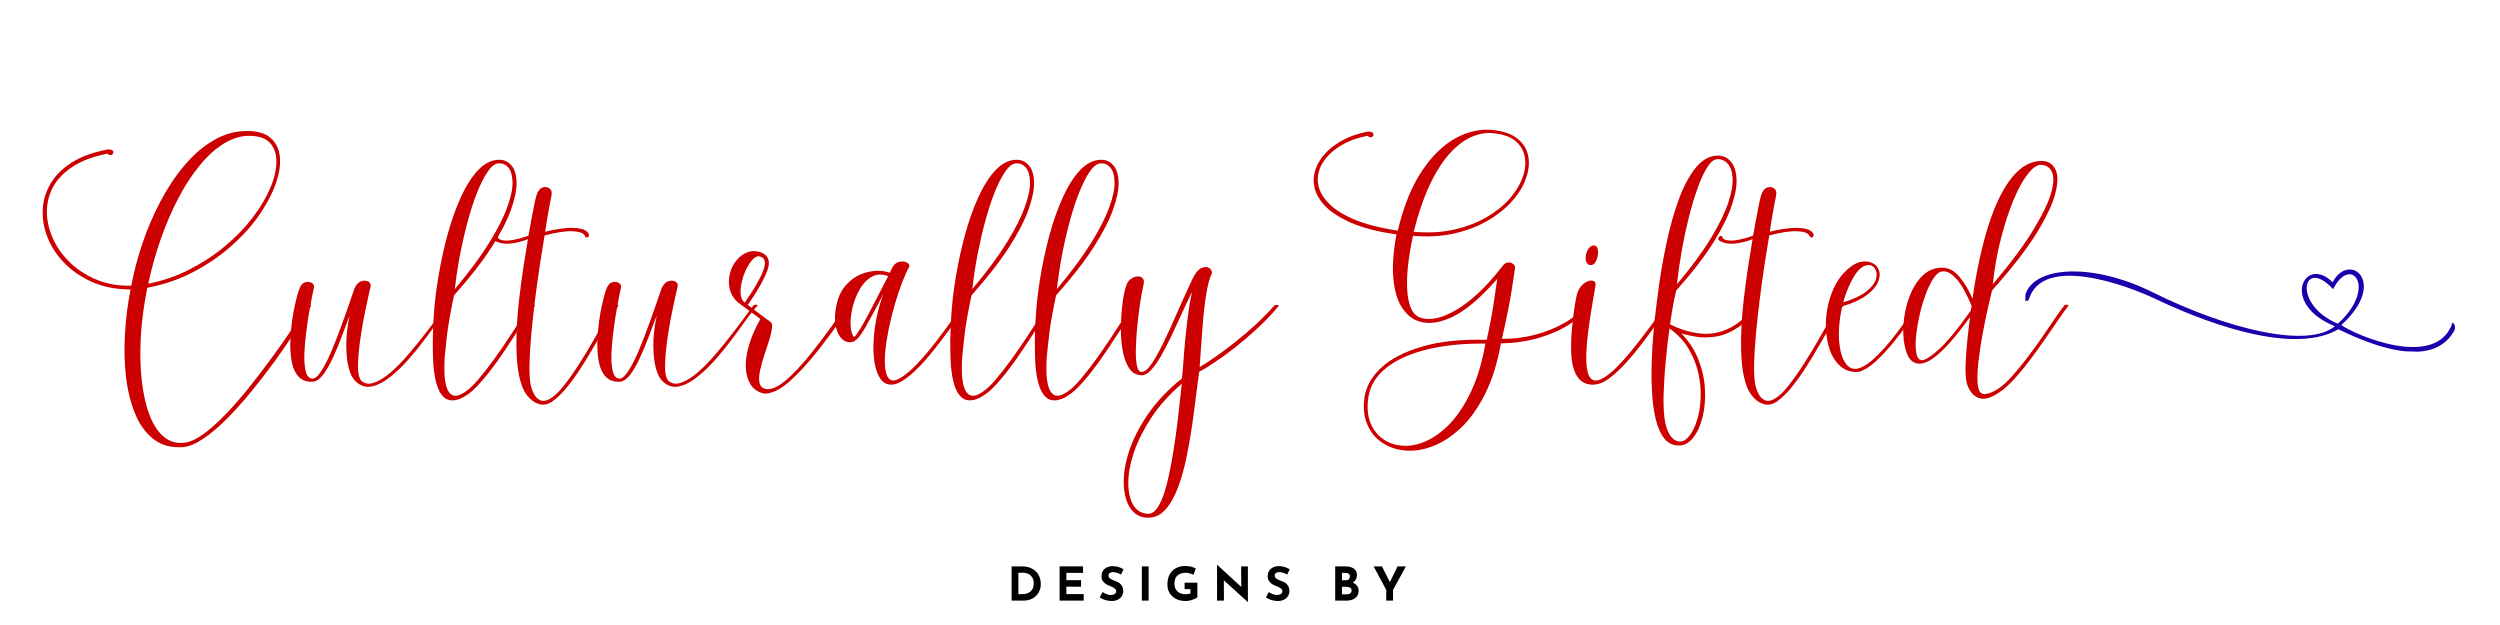 <svg version="1.0" preserveAspectRatio="xMidYMid meet" height="100" viewBox="0 0 300 75" zoomAndPan="magnify" width="400" xmlns:xlink="http://www.w3.org/1999/xlink" xmlns="http://www.w3.org/2000/svg"><defs><g></g><clipPath id="36e0b8ad24"><path clip-rule="nonzero" d="M 242 31 L 295 31 L 295 43 L 242 43 Z M 242 31"></path></clipPath><clipPath id="fadae95eb8"><path clip-rule="nonzero" d="M 243.047 31.117 L 294.777 32.578 L 294.504 42.324 L 242.773 40.863 Z M 243.047 31.117"></path></clipPath><clipPath id="198a6bd6cc"><path clip-rule="nonzero" d="M 0.641 1 L 52.961 1 L 52.961 11.48 L 0.641 11.48 Z M 0.641 1"></path></clipPath><clipPath id="640c68043c"><path clip-rule="nonzero" d="M 1.047 0.117 L 52.777 1.578 L 52.504 11.324 L 0.773 9.863 Z M 1.047 0.117"></path></clipPath><clipPath id="a3cc7d75c3"><path clip-rule="nonzero" d="M 52.906 1.582 L 1.176 0.121 L 0.902 9.867 L 52.633 11.328 Z M 52.906 1.582"></path></clipPath><clipPath id="f6f60ac65c"><rect height="12" y="0" width="53" x="0"></rect></clipPath><clipPath id="d64af6606a"><path clip-rule="nonzero" d="M 1 0.199 L 5 0.199 L 5 6 L 1 6 Z M 1 0.199"></path></clipPath><clipPath id="651c79471a"><path clip-rule="nonzero" d="M 7 0.199 L 11 0.199 L 11 6 L 7 6 Z M 7 0.199"></path></clipPath><clipPath id="8de726a5e7"><path clip-rule="nonzero" d="M 11 0.199 L 15 0.199 L 15 6 L 11 6 Z M 11 0.199"></path></clipPath><clipPath id="e12b4b74db"><path clip-rule="nonzero" d="M 17 0.199 L 18 0.199 L 18 6 L 17 6 Z M 17 0.199"></path></clipPath><clipPath id="0420a2e7ca"><path clip-rule="nonzero" d="M 20 0.199 L 24 0.199 L 24 6 L 20 6 Z M 20 0.199"></path></clipPath><clipPath id="85912a7e25"><path clip-rule="nonzero" d="M 26 0.199 L 30 0.199 L 30 6 L 26 6 Z M 26 0.199"></path></clipPath><clipPath id="47ee4a6264"><path clip-rule="nonzero" d="M 31 0.199 L 35 0.199 L 35 6 L 31 6 Z M 31 0.199"></path></clipPath><clipPath id="b350fc17fc"><path clip-rule="nonzero" d="M 40 0.199 L 44 0.199 L 44 6 L 40 6 Z M 40 0.199"></path></clipPath><clipPath id="329977694e"><path clip-rule="nonzero" d="M 44 0.199 L 49 0.199 L 49 6 L 44 6 Z M 44 0.199"></path></clipPath><clipPath id="565fdbe727"><rect height="7" y="0" width="51" x="0"></rect></clipPath></defs><g clip-path="url(#36e0b8ad24)"><g clip-path="url(#fadae95eb8)"><g transform="matrix(1, 0, 0, 1, 242, 31)"><g clip-path="url(#f6f60ac65c)"><g clip-path="url(#198a6bd6cc)"><g clip-path="url(#640c68043c)"><g clip-path="url(#a3cc7d75c3)"><path fill-rule="evenodd" fill-opacity="1" d="M 52.324 7.66 C 50.445 13.574 40.312 9.051 38.957 8.004 C 44.641 2.867 39.902 -0.902 37.914 2.867 C 34.566 -0.469 31.512 5.461 38.18 8.145 C 34.984 10.836 25.344 8.555 16.324 4.074 C 8.574 0.227 1.18 1.016 0.906 5.086 C 1.246 5.148 1.43 5.062 1.461 4.938 C 3.098 -0.492 13.164 3.207 16.672 4.879 C 24.336 8.523 33.711 11.387 38.59 8.512 C 40.938 9.598 50.066 14.145 52.719 8.27 Z M 38.539 7.844 C 33 5.539 34.32 -0.297 37.973 3.703 C 40.102 -0.531 43.359 3.516 38.539 7.844 Z M 38.539 7.844" fill="#1800ad"></path></g></g></g></g></g></g></g><g fill-opacity="1" fill="#cc0000"><g transform="translate(5.086, 43.5)"><g><path d="M 31.75 -6.844 C 31.789 -6.914 31.883 -6.945 32.031 -6.938 C 32.176 -6.938 32.25 -6.895 32.25 -6.812 C 31.758 -5.977 31.145 -4.988 30.406 -3.844 C 29.676 -2.707 28.859 -1.508 27.953 -0.25 C 27.047 1 26.098 2.227 25.109 3.438 C 24.129 4.645 23.145 5.742 22.156 6.734 C 21.164 7.734 20.219 8.535 19.312 9.141 C 18.406 9.754 17.582 10.094 16.844 10.156 C 15.477 10.25 14.328 9.941 13.391 9.234 C 12.453 8.523 11.711 7.531 11.172 6.25 C 10.629 4.969 10.254 3.5 10.047 1.844 C 9.848 0.188 9.801 -1.551 9.906 -3.375 C 10.008 -5.207 10.234 -7.004 10.578 -8.766 C 8.961 -8.766 7.504 -9.031 6.203 -9.562 C 4.91 -10.102 3.801 -10.816 2.875 -11.703 C 1.945 -12.598 1.238 -13.594 0.75 -14.688 C 0.27 -15.781 0.031 -16.895 0.031 -18.031 C 0.031 -19.176 0.312 -20.258 0.875 -21.281 C 1.438 -22.312 2.297 -23.203 3.453 -23.953 C 4.609 -24.703 6.098 -25.242 7.922 -25.578 C 8.285 -25.555 8.484 -25.461 8.516 -25.297 C 8.547 -25.141 8.484 -25.016 8.328 -24.922 C 8.172 -24.836 7.992 -24.883 7.797 -25.062 C 6.023 -24.707 4.598 -24.16 3.516 -23.422 C 2.43 -22.691 1.648 -21.832 1.172 -20.844 C 0.703 -19.863 0.492 -18.832 0.547 -17.75 C 0.609 -16.664 0.895 -15.609 1.406 -14.578 C 1.914 -13.555 2.617 -12.633 3.516 -11.812 C 4.422 -10.988 5.484 -10.336 6.703 -9.859 C 7.922 -9.391 9.242 -9.176 10.672 -9.219 C 10.961 -10.801 11.395 -12.457 11.969 -14.188 C 12.551 -15.926 13.266 -17.602 14.109 -19.219 C 14.953 -20.844 15.914 -22.301 17 -23.594 C 18.082 -24.895 19.27 -25.922 20.562 -26.672 C 21.852 -27.43 23.234 -27.801 24.703 -27.781 C 25.961 -27.758 26.898 -27.441 27.516 -26.828 C 28.141 -26.223 28.473 -25.422 28.516 -24.422 C 28.566 -23.43 28.352 -22.328 27.875 -21.109 C 27.406 -19.891 26.711 -18.645 25.797 -17.375 C 24.879 -16.113 23.754 -14.91 22.422 -13.766 C 21.098 -12.629 19.609 -11.633 17.953 -10.781 C 16.305 -9.938 14.52 -9.332 12.594 -8.969 C 12.188 -6.969 11.926 -5.023 11.812 -3.141 C 11.707 -1.254 11.742 0.492 11.922 2.109 C 12.098 3.723 12.41 5.125 12.859 6.312 C 13.316 7.5 13.91 8.383 14.641 8.969 C 15.379 9.562 16.25 9.77 17.25 9.594 C 17.895 9.477 18.617 9.117 19.422 8.516 C 20.223 7.922 21.078 7.156 21.984 6.219 C 22.891 5.281 23.801 4.238 24.719 3.094 C 25.633 1.957 26.531 0.789 27.406 -0.406 C 28.289 -1.602 29.102 -2.754 29.844 -3.859 C 30.594 -4.973 31.227 -5.969 31.75 -6.844 Z M 24.938 -27.203 C 23.895 -27.223 22.863 -26.926 21.844 -26.312 C 20.832 -25.707 19.863 -24.844 18.938 -23.719 C 18.008 -22.602 17.148 -21.297 16.359 -19.797 C 15.566 -18.297 14.859 -16.664 14.234 -14.906 C 13.617 -13.145 13.109 -11.328 12.703 -9.453 C 14.516 -9.816 16.203 -10.406 17.766 -11.219 C 19.336 -12.031 20.754 -12.973 22.016 -14.047 C 23.285 -15.117 24.367 -16.25 25.266 -17.438 C 26.172 -18.633 26.863 -19.801 27.344 -20.938 C 27.832 -22.082 28.078 -23.125 28.078 -24.062 C 28.086 -25 27.844 -25.75 27.344 -26.312 C 26.844 -26.883 26.039 -27.18 24.938 -27.203 Z M 24.938 -27.203"></path></g></g></g><g fill-opacity="1" fill="#cc0000"><g transform="translate(35.586, 43.5)"><g><path d="M 8.875 -9.078 C 8.832 -8.898 8.75 -8.535 8.625 -7.984 C 8.5 -7.43 8.359 -6.77 8.203 -6 C 8.047 -5.227 7.898 -4.422 7.766 -3.578 C 7.629 -2.734 7.523 -1.914 7.453 -1.125 C 7.379 -0.332 7.359 0.352 7.391 0.938 C 7.43 1.531 7.551 1.941 7.75 2.172 C 8.164 2.555 8.68 2.641 9.297 2.422 C 9.922 2.211 10.586 1.801 11.297 1.188 C 12.004 0.57 12.707 -0.145 13.406 -0.969 C 14.113 -1.789 14.781 -2.609 15.406 -3.422 C 16.039 -4.234 16.582 -4.953 17.031 -5.578 C 17.488 -6.211 17.805 -6.633 17.984 -6.844 C 18.035 -6.906 18.129 -6.938 18.266 -6.938 C 18.398 -6.938 18.469 -6.895 18.469 -6.812 C 18.219 -6.582 17.844 -6.129 17.344 -5.453 C 16.852 -4.773 16.285 -3.992 15.641 -3.109 C 14.992 -2.234 14.301 -1.367 13.562 -0.516 C 12.832 0.328 12.082 1.055 11.312 1.672 C 10.551 2.297 9.812 2.691 9.094 2.859 C 8.383 3.023 7.734 2.844 7.141 2.312 C 6.766 1.988 6.473 1.441 6.266 0.672 C 6.066 -0.086 5.969 -1.008 5.969 -2.094 C 5.969 -3.188 6.102 -4.363 6.375 -5.625 C 6.082 -4.895 5.77 -4.07 5.438 -3.156 C 5.102 -2.25 4.742 -1.383 4.359 -0.562 C 3.984 0.258 3.586 0.941 3.172 1.484 C 2.754 2.023 2.328 2.301 1.891 2.312 C 1.191 2.332 0.645 2.129 0.25 1.703 C -0.145 1.285 -0.414 0.711 -0.562 -0.016 C -0.707 -0.742 -0.77 -1.535 -0.75 -2.391 C -0.727 -3.254 -0.66 -4.102 -0.547 -4.938 C -0.43 -5.781 -0.289 -6.539 -0.125 -7.219 C 0.031 -7.895 0.172 -8.398 0.297 -8.734 C 0.461 -9.234 0.707 -9.531 1.031 -9.625 C 1.352 -9.719 1.629 -9.688 1.859 -9.531 C 2.086 -9.383 2.156 -9.164 2.062 -8.875 C 1.926 -8.258 1.773 -7.492 1.609 -6.578 C 1.441 -5.672 1.297 -4.727 1.172 -3.75 C 1.047 -2.781 0.969 -1.863 0.938 -1 C 0.914 -0.133 0.973 0.562 1.109 1.094 C 1.254 1.633 1.516 1.914 1.891 1.938 C 2.211 1.938 2.566 1.641 2.953 1.047 C 3.336 0.461 3.75 -0.336 4.188 -1.359 C 4.625 -2.391 5.066 -3.531 5.516 -4.781 C 5.973 -6.039 6.426 -7.336 6.875 -8.672 C 7.062 -9.211 7.32 -9.555 7.656 -9.703 C 8 -9.848 8.305 -9.859 8.578 -9.734 C 8.848 -9.609 8.945 -9.391 8.875 -9.078 Z M 8.875 -9.078"></path></g></g></g><g fill-opacity="1" fill="#cc0000"><g transform="translate(52.285, 43.5)"><g><path d="M 4 3.719 C 3.25 4.27 2.582 4.547 2 4.547 C 1.539 4.547 1.164 4.383 0.875 4.062 C 0.582 3.75 0.352 3.344 0.188 2.844 C 0.02 2.344 -0.098 1.812 -0.172 1.25 C -0.254 0.688 -0.301 0.16 -0.312 -0.328 C -0.332 -0.828 -0.344 -1.223 -0.344 -1.516 C -0.363 -2.766 -0.328 -4.113 -0.234 -5.562 C -0.141 -7.02 0.023 -8.484 0.266 -9.953 C 0.555 -11.766 0.93 -13.523 1.391 -15.234 C 1.859 -16.953 2.406 -18.492 3.031 -19.859 C 3.656 -21.234 4.352 -22.32 5.125 -23.125 C 5.906 -23.926 6.738 -24.328 7.625 -24.328 C 8.207 -24.328 8.691 -24.102 9.078 -23.656 C 9.461 -23.219 9.672 -22.555 9.703 -21.672 C 9.734 -20.797 9.516 -19.695 9.047 -18.375 C 8.586 -17.062 7.805 -15.547 6.703 -13.828 C 5.598 -12.109 4.098 -10.188 2.203 -8.062 C 2.066 -7.457 1.895 -6.594 1.688 -5.469 C 1.488 -4.352 1.332 -3.195 1.219 -2 C 1.176 -1.676 1.129 -1.219 1.078 -0.625 C 1.035 -0.031 1.023 0.586 1.047 1.234 C 1.066 1.879 1.148 2.445 1.297 2.938 C 1.441 3.438 1.688 3.766 2.031 3.922 C 2.375 4.086 2.859 3.969 3.484 3.562 C 3.984 3.238 4.531 2.723 5.125 2.016 C 5.727 1.305 6.344 0.52 6.969 -0.344 C 7.602 -1.219 8.207 -2.094 8.781 -2.969 C 9.363 -3.852 9.879 -4.641 10.328 -5.328 C 10.785 -6.023 11.141 -6.531 11.391 -6.844 C 11.453 -6.906 11.551 -6.938 11.688 -6.938 C 11.82 -6.938 11.891 -6.895 11.891 -6.812 C 11.555 -6.383 11.156 -5.816 10.688 -5.109 C 10.227 -4.41 9.723 -3.633 9.172 -2.781 C 8.629 -1.938 8.055 -1.086 7.453 -0.234 C 6.848 0.617 6.25 1.391 5.656 2.078 C 5.07 2.773 4.52 3.32 4 3.719 Z M 2.297 -8.812 C 4.035 -10.883 5.41 -12.738 6.422 -14.375 C 7.441 -16.02 8.164 -17.445 8.594 -18.656 C 9.031 -19.863 9.238 -20.863 9.219 -21.656 C 9.195 -22.457 9.023 -23.039 8.703 -23.406 C 8.391 -23.77 7.984 -23.93 7.484 -23.891 C 7.055 -23.836 6.629 -23.488 6.203 -22.844 C 5.773 -22.207 5.359 -21.379 4.953 -20.359 C 4.547 -19.336 4.172 -18.18 3.828 -16.891 C 3.484 -15.609 3.176 -14.27 2.906 -12.875 C 2.645 -11.477 2.441 -10.125 2.297 -8.812 Z M 2.297 -8.812"></path></g></g></g><g fill-opacity="1" fill="#cc0000"><g transform="translate(62.431, 43.5)"><g><path d="M 7.766 -15.172 C 7.629 -15.516 7.145 -15.707 6.312 -15.75 C 5.488 -15.789 4.359 -15.625 2.922 -15.25 C 2.734 -14.133 2.535 -12.906 2.328 -11.562 C 2.129 -10.227 1.941 -8.863 1.766 -7.469 C 1.598 -6.082 1.453 -4.742 1.328 -3.453 C 1.211 -2.16 1.141 -1 1.109 0.031 C 1.086 1.07 1.125 1.898 1.219 2.516 C 1.289 2.922 1.422 3.316 1.609 3.703 C 1.797 4.098 2.051 4.367 2.375 4.516 C 2.707 4.672 3.094 4.625 3.531 4.375 C 4.094 4.051 4.672 3.504 5.266 2.734 C 5.867 1.973 6.473 1.113 7.078 0.156 C 7.691 -0.801 8.27 -1.754 8.812 -2.703 C 9.352 -3.648 9.836 -4.5 10.266 -5.25 C 10.691 -6 11.031 -6.531 11.281 -6.844 C 11.344 -6.906 11.441 -6.938 11.578 -6.938 C 11.711 -6.938 11.781 -6.895 11.781 -6.812 C 11.469 -6.383 11.094 -5.797 10.656 -5.047 C 10.219 -4.305 9.738 -3.477 9.219 -2.562 C 8.695 -1.645 8.145 -0.723 7.562 0.203 C 6.988 1.129 6.395 1.977 5.781 2.75 C 5.176 3.531 4.562 4.148 3.938 4.609 C 3.414 4.992 2.91 5.133 2.422 5.031 C 1.93 4.926 1.492 4.676 1.109 4.281 C 0.734 3.883 0.453 3.453 0.266 2.984 C -0.047 2.191 -0.254 1.234 -0.359 0.109 C -0.461 -1.004 -0.488 -2.219 -0.438 -3.531 C -0.395 -4.852 -0.297 -6.188 -0.141 -7.531 C 0.016 -8.875 0.188 -10.172 0.375 -11.422 C 0.57 -12.68 0.754 -13.805 0.922 -14.797 C 0.242 -14.535 -0.43 -14.363 -1.109 -14.281 C -1.797 -14.195 -2.395 -14.281 -2.906 -14.531 C -3.133 -14.625 -3.227 -14.75 -3.188 -14.906 C -3.145 -15.062 -3.055 -15.156 -2.922 -15.188 C -2.785 -15.227 -2.691 -15.133 -2.641 -14.906 C -2.367 -14.656 -1.891 -14.57 -1.203 -14.656 C -0.516 -14.75 0.211 -14.938 0.984 -15.219 C 1.078 -15.758 1.18 -16.336 1.297 -16.953 C 1.422 -17.578 1.535 -18.172 1.641 -18.734 C 1.742 -19.297 1.844 -19.727 1.938 -20.031 C 2.094 -20.539 2.328 -20.859 2.641 -20.984 C 2.961 -21.109 3.25 -21.078 3.5 -20.891 C 3.758 -20.711 3.836 -20.398 3.734 -19.953 C 3.723 -19.879 3.672 -19.617 3.578 -19.172 C 3.492 -18.723 3.395 -18.188 3.281 -17.562 C 3.176 -16.945 3.078 -16.32 2.984 -15.688 C 3.641 -15.863 4.32 -15.992 5.031 -16.078 C 5.738 -16.172 6.375 -16.18 6.938 -16.109 C 7.508 -16.047 7.906 -15.867 8.125 -15.578 C 8.289 -15.359 8.297 -15.188 8.141 -15.062 C 7.992 -14.938 7.867 -14.973 7.766 -15.172 Z M 7.766 -15.172"></path></g></g></g><g fill-opacity="1" fill="#cc0000"><g transform="translate(72.433, 43.5)"><g><path d="M 8.875 -9.078 C 8.832 -8.898 8.75 -8.535 8.625 -7.984 C 8.5 -7.43 8.359 -6.77 8.203 -6 C 8.047 -5.227 7.898 -4.422 7.766 -3.578 C 7.629 -2.734 7.523 -1.914 7.453 -1.125 C 7.379 -0.332 7.359 0.352 7.391 0.938 C 7.43 1.531 7.551 1.941 7.75 2.172 C 8.164 2.555 8.68 2.641 9.297 2.422 C 9.922 2.211 10.586 1.801 11.297 1.188 C 12.004 0.57 12.707 -0.145 13.406 -0.969 C 14.113 -1.789 14.781 -2.609 15.406 -3.422 C 16.039 -4.234 16.582 -4.953 17.031 -5.578 C 17.488 -6.211 17.805 -6.633 17.984 -6.844 C 18.035 -6.906 18.129 -6.938 18.266 -6.938 C 18.398 -6.938 18.469 -6.895 18.469 -6.812 C 18.219 -6.582 17.844 -6.129 17.344 -5.453 C 16.852 -4.773 16.285 -3.992 15.641 -3.109 C 14.992 -2.234 14.301 -1.367 13.562 -0.516 C 12.832 0.328 12.082 1.055 11.312 1.672 C 10.551 2.297 9.812 2.691 9.094 2.859 C 8.383 3.023 7.734 2.844 7.141 2.312 C 6.766 1.988 6.473 1.441 6.266 0.672 C 6.066 -0.086 5.969 -1.008 5.969 -2.094 C 5.969 -3.188 6.102 -4.363 6.375 -5.625 C 6.082 -4.895 5.77 -4.07 5.438 -3.156 C 5.102 -2.25 4.742 -1.383 4.359 -0.562 C 3.984 0.258 3.586 0.941 3.172 1.484 C 2.754 2.023 2.328 2.301 1.891 2.312 C 1.191 2.332 0.645 2.129 0.25 1.703 C -0.145 1.285 -0.414 0.711 -0.562 -0.016 C -0.707 -0.742 -0.77 -1.535 -0.75 -2.391 C -0.727 -3.254 -0.66 -4.102 -0.547 -4.938 C -0.43 -5.781 -0.289 -6.539 -0.125 -7.219 C 0.031 -7.895 0.172 -8.398 0.297 -8.734 C 0.461 -9.234 0.707 -9.531 1.031 -9.625 C 1.352 -9.719 1.629 -9.688 1.859 -9.531 C 2.086 -9.383 2.156 -9.164 2.062 -8.875 C 1.926 -8.258 1.773 -7.492 1.609 -6.578 C 1.441 -5.672 1.297 -4.727 1.172 -3.75 C 1.047 -2.781 0.969 -1.863 0.938 -1 C 0.914 -0.133 0.973 0.562 1.109 1.094 C 1.254 1.633 1.516 1.914 1.891 1.938 C 2.211 1.938 2.566 1.641 2.953 1.047 C 3.336 0.461 3.75 -0.336 4.188 -1.359 C 4.625 -2.391 5.066 -3.531 5.516 -4.781 C 5.973 -6.039 6.426 -7.336 6.875 -8.672 C 7.062 -9.211 7.32 -9.555 7.656 -9.703 C 8 -9.848 8.305 -9.859 8.578 -9.734 C 8.848 -9.609 8.945 -9.391 8.875 -9.078 Z M 8.875 -9.078"></path></g></g></g><g fill-opacity="1" fill="#cc0000"><g transform="translate(89.132, 43.5)"><g><path d="M 12.938 -6.781 C 11.625 -4.875 10.352 -3.133 9.125 -1.562 C 7.895 0 6.742 1.258 5.672 2.219 C 4.598 3.176 3.625 3.68 2.75 3.734 C 2.539 3.754 2.25 3.672 1.875 3.484 C 1.5 3.305 1.191 3.035 0.953 2.672 C 0.609 2.086 0.414 1.453 0.375 0.766 C 0.332 0.078 0.395 -0.625 0.562 -1.344 C 0.727 -2.07 0.953 -2.77 1.234 -3.438 C 1.516 -4.102 1.805 -4.695 2.109 -5.219 C 1.922 -5.375 1.613 -5.602 1.188 -5.906 C 0.758 -6.219 0.348 -6.52 -0.047 -6.812 C -0.441 -7.102 -0.695 -7.305 -0.812 -7.422 C -1.238 -7.891 -1.504 -8.422 -1.609 -9.016 C -1.711 -9.617 -1.68 -10.207 -1.516 -10.781 C -1.359 -11.363 -1.086 -11.875 -0.703 -12.312 C -0.328 -12.758 0.113 -13.07 0.625 -13.25 C 1.133 -13.426 1.691 -13.398 2.297 -13.172 C 3.109 -12.797 3.328 -12.094 2.953 -11.062 C 2.586 -10.031 1.805 -8.645 0.609 -6.906 C 1.359 -6.344 1.922 -5.914 2.297 -5.625 C 2.68 -5.332 2.945 -5.141 3.094 -5.047 C 3.238 -4.953 3.316 -4.895 3.328 -4.875 C 3.504 -4.738 3.562 -4.469 3.5 -4.062 C 3.445 -3.656 3.328 -3.164 3.141 -2.594 C 2.961 -2.02 2.77 -1.426 2.562 -0.812 C 2.363 -0.195 2.203 0.391 2.078 0.953 C 1.953 1.516 1.926 1.992 2 2.391 C 2.07 2.785 2.297 3.039 2.672 3.156 C 3.285 3.332 4.078 3.023 5.047 2.234 C 6.016 1.441 7.117 0.266 8.359 -1.297 C 9.609 -2.867 10.953 -4.707 12.391 -6.812 C 12.555 -6.969 12.707 -7.023 12.844 -6.984 C 12.977 -6.953 13.008 -6.883 12.938 -6.781 Z M 0.234 -7.188 C 0.641 -7.77 1.023 -8.352 1.391 -8.938 C 1.754 -9.531 2.051 -10.082 2.281 -10.594 C 2.52 -11.113 2.645 -11.562 2.656 -11.938 C 2.664 -12.312 2.492 -12.566 2.141 -12.703 C 1.867 -12.816 1.586 -12.738 1.297 -12.469 C 1.016 -12.195 0.742 -11.816 0.484 -11.328 C 0.234 -10.848 0.039 -10.328 -0.094 -9.766 C -0.238 -9.211 -0.289 -8.695 -0.25 -8.219 C -0.219 -7.75 -0.055 -7.406 0.234 -7.188 Z M 0.234 -7.188"></path></g></g></g><g fill-opacity="1" fill="#cc0000"><g transform="translate(100.381, 43.5)"><g><path d="M 7.859 1.734 C 8.359 1.41 8.891 0.961 9.453 0.391 C 10.016 -0.18 10.578 -0.812 11.141 -1.5 C 11.711 -2.195 12.254 -2.895 12.766 -3.594 C 13.285 -4.289 13.75 -4.926 14.156 -5.5 C 14.562 -6.082 14.891 -6.531 15.141 -6.844 C 15.191 -6.906 15.285 -6.938 15.422 -6.938 C 15.555 -6.938 15.625 -6.895 15.625 -6.812 C 15.219 -6.289 14.738 -5.641 14.188 -4.859 C 13.645 -4.078 13.047 -3.258 12.391 -2.406 C 11.742 -1.551 11.078 -0.742 10.391 0.016 C 9.703 0.773 9.031 1.398 8.375 1.891 C 7.625 2.441 6.988 2.695 6.469 2.656 C 5.945 2.625 5.531 2.363 5.219 1.875 C 4.906 1.395 4.688 0.766 4.562 -0.016 C 4.438 -0.797 4.398 -1.66 4.453 -2.609 C 4.504 -3.555 4.629 -4.516 4.828 -5.484 C 5.035 -6.453 5.301 -7.359 5.625 -8.203 C 4.633 -6.305 3.867 -4.898 3.328 -3.984 C 2.785 -3.066 2.312 -2.562 1.906 -2.469 C 1.426 -2.363 1.004 -2.488 0.641 -2.844 C 0.273 -3.207 0.023 -3.742 -0.109 -4.453 C -0.242 -5.16 -0.207 -5.988 0 -6.938 C 0.227 -7.938 0.613 -8.727 1.156 -9.312 C 1.695 -9.906 2.289 -10.332 2.938 -10.594 C 3.594 -10.852 4.227 -10.988 4.844 -11 C 5.457 -11.008 5.969 -10.93 6.375 -10.766 L 6.641 -11.281 C 6.836 -11.707 7.113 -11.969 7.469 -12.062 C 7.82 -12.156 8.133 -12.141 8.406 -12.016 C 8.676 -11.891 8.785 -11.711 8.734 -11.484 C 8.461 -11.016 8.176 -10.391 7.875 -9.609 C 7.57 -8.828 7.281 -7.953 7 -6.984 C 6.719 -6.016 6.473 -5.031 6.266 -4.031 C 6.066 -3.039 5.926 -2.113 5.844 -1.25 C 5.77 -0.395 5.781 0.328 5.875 0.922 C 5.977 1.523 6.18 1.91 6.484 2.078 C 6.797 2.254 7.254 2.141 7.859 1.734 Z M 6.203 -10.359 C 5.473 -10.641 4.82 -10.617 4.25 -10.297 C 3.676 -9.984 3.195 -9.492 2.812 -8.828 C 2.426 -8.16 2.133 -7.438 1.938 -6.656 C 1.75 -5.875 1.664 -5.148 1.688 -4.484 C 1.719 -3.816 1.859 -3.336 2.109 -3.047 C 2.266 -3.16 2.5 -3.473 2.812 -3.984 C 3.125 -4.492 3.473 -5.113 3.859 -5.844 C 4.242 -6.582 4.641 -7.348 5.047 -8.141 C 5.453 -8.941 5.836 -9.68 6.203 -10.359 Z M 6.203 -10.359"></path></g></g></g><g fill-opacity="1" fill="#cc0000"><g transform="translate(114.383, 43.5)"><g><path d="M 4 3.719 C 3.25 4.27 2.582 4.547 2 4.547 C 1.539 4.547 1.164 4.383 0.875 4.062 C 0.582 3.75 0.352 3.344 0.188 2.844 C 0.02 2.344 -0.098 1.812 -0.172 1.25 C -0.254 0.688 -0.301 0.16 -0.312 -0.328 C -0.332 -0.828 -0.344 -1.223 -0.344 -1.516 C -0.363 -2.766 -0.328 -4.113 -0.234 -5.562 C -0.141 -7.02 0.023 -8.484 0.266 -9.953 C 0.555 -11.766 0.93 -13.523 1.391 -15.234 C 1.859 -16.953 2.406 -18.492 3.031 -19.859 C 3.656 -21.234 4.352 -22.32 5.125 -23.125 C 5.906 -23.926 6.738 -24.328 7.625 -24.328 C 8.207 -24.328 8.691 -24.102 9.078 -23.656 C 9.461 -23.219 9.672 -22.555 9.703 -21.672 C 9.734 -20.797 9.516 -19.695 9.047 -18.375 C 8.586 -17.062 7.805 -15.547 6.703 -13.828 C 5.598 -12.109 4.098 -10.188 2.203 -8.062 C 2.066 -7.457 1.895 -6.594 1.688 -5.469 C 1.488 -4.352 1.332 -3.195 1.219 -2 C 1.176 -1.676 1.129 -1.219 1.078 -0.625 C 1.035 -0.031 1.023 0.586 1.047 1.234 C 1.066 1.879 1.148 2.445 1.297 2.938 C 1.441 3.438 1.688 3.766 2.031 3.922 C 2.375 4.086 2.859 3.969 3.484 3.562 C 3.984 3.238 4.531 2.723 5.125 2.016 C 5.727 1.305 6.344 0.52 6.969 -0.344 C 7.602 -1.219 8.207 -2.094 8.781 -2.969 C 9.363 -3.852 9.879 -4.641 10.328 -5.328 C 10.785 -6.023 11.141 -6.531 11.391 -6.844 C 11.453 -6.906 11.551 -6.938 11.688 -6.938 C 11.82 -6.938 11.891 -6.895 11.891 -6.812 C 11.555 -6.383 11.156 -5.816 10.688 -5.109 C 10.227 -4.41 9.723 -3.633 9.172 -2.781 C 8.629 -1.938 8.055 -1.086 7.453 -0.234 C 6.848 0.617 6.25 1.391 5.656 2.078 C 5.07 2.773 4.52 3.32 4 3.719 Z M 2.297 -8.812 C 4.035 -10.883 5.41 -12.738 6.422 -14.375 C 7.441 -16.02 8.164 -17.445 8.594 -18.656 C 9.031 -19.863 9.238 -20.863 9.219 -21.656 C 9.195 -22.457 9.023 -23.039 8.703 -23.406 C 8.391 -23.77 7.984 -23.93 7.484 -23.891 C 7.055 -23.836 6.629 -23.488 6.203 -22.844 C 5.773 -22.207 5.359 -21.379 4.953 -20.359 C 4.547 -19.336 4.172 -18.18 3.828 -16.891 C 3.484 -15.609 3.176 -14.27 2.906 -12.875 C 2.645 -11.477 2.441 -10.125 2.297 -8.812 Z M 2.297 -8.812"></path></g></g></g><g fill-opacity="1" fill="#cc0000"><g transform="translate(124.53, 43.5)"><g><path d="M 4 3.719 C 3.25 4.27 2.582 4.547 2 4.547 C 1.539 4.547 1.164 4.383 0.875 4.062 C 0.582 3.75 0.352 3.344 0.188 2.844 C 0.02 2.344 -0.098 1.812 -0.172 1.25 C -0.254 0.688 -0.301 0.16 -0.312 -0.328 C -0.332 -0.828 -0.344 -1.223 -0.344 -1.516 C -0.363 -2.766 -0.328 -4.113 -0.234 -5.562 C -0.141 -7.02 0.023 -8.484 0.266 -9.953 C 0.555 -11.766 0.93 -13.523 1.391 -15.234 C 1.859 -16.953 2.406 -18.492 3.031 -19.859 C 3.656 -21.234 4.352 -22.32 5.125 -23.125 C 5.906 -23.926 6.738 -24.328 7.625 -24.328 C 8.207 -24.328 8.691 -24.102 9.078 -23.656 C 9.461 -23.219 9.672 -22.555 9.703 -21.672 C 9.734 -20.797 9.516 -19.695 9.047 -18.375 C 8.586 -17.062 7.805 -15.547 6.703 -13.828 C 5.598 -12.109 4.098 -10.188 2.203 -8.062 C 2.066 -7.457 1.895 -6.594 1.688 -5.469 C 1.488 -4.352 1.332 -3.195 1.219 -2 C 1.176 -1.676 1.129 -1.219 1.078 -0.625 C 1.035 -0.031 1.023 0.586 1.047 1.234 C 1.066 1.879 1.148 2.445 1.297 2.938 C 1.441 3.438 1.688 3.766 2.031 3.922 C 2.375 4.086 2.859 3.969 3.484 3.562 C 3.984 3.238 4.531 2.723 5.125 2.016 C 5.727 1.305 6.344 0.52 6.969 -0.344 C 7.602 -1.219 8.207 -2.094 8.781 -2.969 C 9.363 -3.852 9.879 -4.641 10.328 -5.328 C 10.785 -6.023 11.141 -6.531 11.391 -6.844 C 11.453 -6.906 11.551 -6.938 11.688 -6.938 C 11.82 -6.938 11.891 -6.895 11.891 -6.812 C 11.555 -6.383 11.156 -5.816 10.688 -5.109 C 10.227 -4.41 9.723 -3.633 9.172 -2.781 C 8.629 -1.938 8.055 -1.086 7.453 -0.234 C 6.848 0.617 6.25 1.391 5.656 2.078 C 5.07 2.773 4.52 3.32 4 3.719 Z M 2.297 -8.812 C 4.035 -10.883 5.41 -12.738 6.422 -14.375 C 7.441 -16.02 8.164 -17.445 8.594 -18.656 C 9.031 -19.863 9.238 -20.863 9.219 -21.656 C 9.195 -22.457 9.023 -23.039 8.703 -23.406 C 8.391 -23.77 7.984 -23.93 7.484 -23.891 C 7.055 -23.836 6.629 -23.488 6.203 -22.844 C 5.773 -22.207 5.359 -21.379 4.953 -20.359 C 4.547 -19.336 4.172 -18.18 3.828 -16.891 C 3.484 -15.609 3.176 -14.27 2.906 -12.875 C 2.645 -11.477 2.441 -10.125 2.297 -8.812 Z M 2.297 -8.812"></path></g></g></g><g fill-opacity="1" fill="#cc0000"><g transform="translate(134.677, 43.5)"><g><path d="M 7.156 1.906 C 7.176 1.695 7.211 1.305 7.266 0.734 C 7.316 0.172 7.367 -0.5 7.422 -1.281 C 7.484 -2.07 7.562 -2.895 7.656 -3.75 C 7.75 -4.613 7.852 -5.457 7.969 -6.281 C 8.094 -7.102 8.223 -7.832 8.359 -8.469 C 7.953 -7.633 7.539 -6.758 7.125 -5.844 C 6.707 -4.926 6.289 -4.023 5.875 -3.141 C 5.457 -2.266 5.039 -1.469 4.625 -0.75 C 4.207 -0.039 3.805 0.52 3.422 0.938 C 3.035 1.352 2.648 1.551 2.266 1.531 C 1.629 1.5 1.129 1.191 0.766 0.609 C 0.41 0.023 0.16 -0.707 0.016 -1.594 C -0.129 -2.477 -0.191 -3.41 -0.172 -4.391 C -0.148 -5.367 -0.082 -6.285 0.031 -7.141 C 0.145 -8.004 0.289 -8.695 0.469 -9.219 C 0.582 -9.57 0.766 -9.836 1.016 -10.016 C 1.266 -10.203 1.523 -10.305 1.797 -10.328 C 2.066 -10.348 2.281 -10.273 2.438 -10.109 C 2.594 -9.941 2.629 -9.688 2.547 -9.344 C 2.41 -8.758 2.273 -8.023 2.141 -7.141 C 2.004 -6.266 1.891 -5.344 1.797 -4.375 C 1.703 -3.406 1.645 -2.5 1.625 -1.656 C 1.602 -0.82 1.645 -0.145 1.75 0.375 C 1.852 0.895 2.051 1.145 2.344 1.125 C 2.695 1.113 3.082 0.797 3.5 0.172 C 3.926 -0.441 4.395 -1.273 4.906 -2.328 C 5.426 -3.391 5.973 -4.582 6.547 -5.906 C 7.129 -7.227 7.75 -8.594 8.406 -10 C 8.738 -10.695 9.082 -11.133 9.438 -11.312 C 9.789 -11.488 10.098 -11.508 10.359 -11.375 C 10.629 -11.238 10.766 -11.023 10.766 -10.734 C 10.492 -10.211 10.266 -9.379 10.078 -8.234 C 9.891 -7.098 9.738 -5.77 9.625 -4.25 C 9.508 -2.727 9.395 -1.129 9.281 0.547 C 9.758 0.273 10.363 -0.113 11.094 -0.625 C 11.832 -1.133 12.625 -1.723 13.469 -2.391 C 14.312 -3.055 15.145 -3.766 15.969 -4.516 C 16.789 -5.273 17.539 -6.039 18.219 -6.812 C 18.25 -6.875 18.348 -6.906 18.516 -6.906 C 18.68 -6.906 18.766 -6.863 18.766 -6.781 C 17.973 -5.832 17.113 -4.93 16.188 -4.078 C 15.27 -3.234 14.363 -2.457 13.469 -1.75 C 12.57 -1.051 11.75 -0.457 11 0.031 C 10.258 0.531 9.664 0.895 9.219 1.125 C 9.008 2.812 8.789 4.5 8.562 6.188 C 8.344 7.883 8.082 9.484 7.781 10.984 C 7.488 12.492 7.125 13.828 6.688 14.984 C 6.25 16.148 5.727 17.055 5.125 17.703 C 4.531 18.348 3.805 18.656 2.953 18.625 C 2.109 18.582 1.441 18.195 0.953 17.469 C 0.473 16.75 0.211 15.789 0.172 14.594 C 0.129 13.406 0.344 12.086 0.812 10.641 C 1.289 9.191 2.047 7.711 3.078 6.203 C 4.117 4.691 5.477 3.258 7.156 1.906 Z M 7.141 2.547 C 5.648 3.828 4.438 5.176 3.5 6.594 C 2.562 8.02 1.863 9.406 1.406 10.75 C 0.945 12.102 0.719 13.332 0.719 14.438 C 0.719 15.539 0.914 16.426 1.312 17.094 C 1.707 17.758 2.285 18.113 3.047 18.156 C 3.547 18.176 3.984 17.859 4.359 17.203 C 4.742 16.555 5.07 15.676 5.344 14.562 C 5.625 13.457 5.875 12.219 6.094 10.844 C 6.32 9.469 6.52 8.062 6.688 6.625 C 6.852 5.188 7.004 3.828 7.141 2.547 Z M 7.141 2.547"></path></g></g></g><g fill-opacity="1" fill="#cc0000"><g transform="translate(151.695, 43.5)"><g></g></g></g><g fill-opacity="1" fill="#cc0000"><g transform="translate(157.812, 43.5)"><g><path d="M 20.594 -2.719 C 20.844 -3.844 21.039 -4.816 21.188 -5.641 C 21.332 -6.461 21.453 -7.223 21.547 -7.922 C 21.641 -8.617 21.742 -9.32 21.859 -10.031 C 19.773 -7.656 17.914 -6.102 16.281 -5.375 C 14.645 -4.656 13.25 -4.555 12.094 -5.078 C 11.414 -5.379 10.828 -5.938 10.328 -6.75 C 9.836 -7.562 9.523 -8.676 9.391 -10.094 C 9.254 -11.52 9.379 -13.281 9.766 -15.375 C 7.453 -15.695 5.566 -16.191 4.109 -16.859 C 2.66 -17.523 1.586 -18.281 0.891 -19.125 C 0.203 -19.969 -0.148 -20.832 -0.172 -21.719 C -0.191 -22.613 0.062 -23.469 0.594 -24.281 C 1.125 -25.102 1.883 -25.816 2.875 -26.422 C 3.875 -27.035 5.051 -27.469 6.406 -27.719 C 6.77 -27.695 6.969 -27.602 7 -27.438 C 7.031 -27.281 6.969 -27.156 6.812 -27.062 C 6.656 -26.977 6.484 -27.023 6.297 -27.203 C 5.078 -26.973 4.008 -26.582 3.094 -26.031 C 2.176 -25.477 1.473 -24.828 0.984 -24.078 C 0.504 -23.336 0.285 -22.555 0.328 -21.734 C 0.379 -20.91 0.738 -20.113 1.406 -19.344 C 2.07 -18.57 3.098 -17.875 4.484 -17.25 C 5.879 -16.633 7.691 -16.16 9.922 -15.828 C 10.629 -18.785 11.602 -21.18 12.844 -23.016 C 14.082 -24.859 15.453 -26.176 16.953 -26.969 C 18.453 -27.758 19.945 -28.066 21.438 -27.891 C 22.688 -27.742 23.648 -27.391 24.328 -26.828 C 25.004 -26.266 25.422 -25.578 25.578 -24.766 C 25.734 -23.953 25.648 -23.082 25.328 -22.156 C 25.016 -21.227 24.469 -20.316 23.688 -19.422 C 22.914 -18.535 21.945 -17.75 20.781 -17.062 C 19.625 -16.375 18.285 -15.852 16.766 -15.5 C 15.254 -15.145 13.582 -15.047 11.75 -15.203 C 11.5 -14.055 11.305 -12.938 11.172 -11.844 C 11.047 -10.75 11.004 -9.75 11.047 -8.844 C 11.086 -7.938 11.234 -7.176 11.484 -6.562 C 11.734 -5.957 12.109 -5.566 12.609 -5.391 C 13.754 -4.984 15.207 -5.297 16.969 -6.328 C 18.727 -7.367 20.547 -9.086 22.422 -11.484 C 22.648 -11.816 22.891 -11.988 23.141 -12 C 23.391 -12.02 23.602 -11.957 23.781 -11.812 C 23.957 -11.664 24.023 -11.488 23.984 -11.281 C 23.867 -10.508 23.754 -9.742 23.641 -8.984 C 23.523 -8.234 23.375 -7.379 23.188 -6.422 C 23 -5.461 22.742 -4.27 22.422 -2.844 C 23.691 -2.82 24.973 -2.973 26.266 -3.297 C 27.566 -3.629 28.758 -4.098 29.844 -4.703 C 30.926 -5.316 31.773 -6.02 32.391 -6.812 C 32.473 -6.969 32.594 -7.035 32.75 -7.016 C 32.914 -6.992 32.977 -6.926 32.938 -6.812 C 32.395 -6.02 31.602 -5.285 30.562 -4.609 C 29.52 -3.93 28.297 -3.383 26.891 -2.969 C 25.492 -2.551 23.961 -2.328 22.297 -2.297 C 21.867 0.109 21.227 2.145 20.375 3.812 C 19.531 5.488 18.57 6.832 17.5 7.844 C 16.426 8.852 15.312 9.582 14.156 10.031 C 13.008 10.477 11.906 10.656 10.844 10.562 C 9.781 10.477 8.844 10.16 8.031 9.609 C 7.219 9.055 6.617 8.312 6.234 7.375 C 5.848 6.438 5.75 5.344 5.938 4.094 C 6.156 2.812 6.832 1.645 7.969 0.594 C 9.113 -0.457 10.734 -1.289 12.828 -1.906 C 14.93 -2.531 17.52 -2.801 20.594 -2.719 Z M 20.438 -2.266 C 17.789 -2.297 15.453 -2.062 13.422 -1.562 C 11.391 -1.062 9.77 -0.332 8.562 0.625 C 7.352 1.582 6.633 2.738 6.406 4.094 C 6.219 5.25 6.281 6.254 6.594 7.109 C 6.914 7.973 7.414 8.648 8.094 9.141 C 8.77 9.641 9.562 9.922 10.469 9.984 C 11.375 10.055 12.32 9.875 13.312 9.438 C 14.301 9 15.258 8.297 16.188 7.328 C 17.113 6.367 17.953 5.094 18.703 3.5 C 19.461 1.914 20.039 -0.004 20.438 -2.266 Z M 11.828 -15.688 C 13.609 -15.531 15.234 -15.617 16.703 -15.953 C 18.172 -16.297 19.461 -16.789 20.578 -17.438 C 21.703 -18.094 22.629 -18.836 23.359 -19.672 C 24.086 -20.516 24.602 -21.367 24.906 -22.234 C 25.219 -23.109 25.301 -23.926 25.156 -24.688 C 25.008 -25.457 24.625 -26.098 24 -26.609 C 23.375 -27.117 22.477 -27.422 21.312 -27.516 C 20.52 -27.598 19.691 -27.457 18.828 -27.094 C 17.973 -26.738 17.117 -26.109 16.266 -25.203 C 15.422 -24.305 14.617 -23.082 13.859 -21.531 C 13.109 -19.977 12.43 -18.031 11.828 -15.688 Z M 11.828 -15.688"></path></g></g></g><g fill-opacity="1" fill="#cc0000"><g transform="translate(189.094, 43.5)"><g><path d="M 3.516 1.734 C 4.016 1.41 4.539 0.957 5.094 0.375 C 5.656 -0.207 6.219 -0.844 6.781 -1.531 C 7.344 -2.227 7.883 -2.922 8.406 -3.609 C 8.926 -4.297 9.391 -4.926 9.797 -5.5 C 10.203 -6.082 10.531 -6.531 10.781 -6.844 C 10.844 -6.906 10.941 -6.938 11.078 -6.938 C 11.211 -6.938 11.281 -6.895 11.281 -6.812 C 10.875 -6.289 10.395 -5.641 9.844 -4.859 C 9.289 -4.078 8.691 -3.258 8.047 -2.406 C 7.398 -1.551 6.734 -0.742 6.047 0.016 C 5.359 0.773 4.688 1.398 4.031 1.891 C 3.125 2.578 2.238 2.805 1.375 2.578 C 0.52 2.348 -0.051 1.625 -0.344 0.406 C -0.477 -0.113 -0.551 -0.797 -0.562 -1.641 C -0.57 -2.484 -0.531 -3.352 -0.438 -4.25 C -0.352 -5.145 -0.254 -5.969 -0.141 -6.719 C -0.023 -7.477 0.086 -8.039 0.203 -8.406 C 0.41 -8.926 0.695 -9.305 1.062 -9.547 C 1.438 -9.797 1.766 -9.883 2.047 -9.812 C 2.328 -9.75 2.426 -9.516 2.344 -9.109 C 2.227 -8.367 2.086 -7.539 1.922 -6.625 C 1.766 -5.707 1.625 -4.77 1.5 -3.812 C 1.375 -2.852 1.297 -1.957 1.266 -1.125 C 1.234 -0.301 1.273 0.398 1.391 0.984 C 1.504 1.566 1.727 1.938 2.062 2.094 C 2.406 2.258 2.891 2.141 3.516 1.734 Z M 1.797 -11.688 C 1.547 -11.688 1.367 -11.812 1.266 -12.062 C 1.172 -12.312 1.156 -12.594 1.219 -12.906 C 1.281 -13.219 1.398 -13.492 1.578 -13.734 C 1.766 -13.973 2.004 -14.07 2.297 -14.031 C 2.484 -13.977 2.598 -13.828 2.641 -13.578 C 2.691 -13.336 2.688 -13.066 2.625 -12.766 C 2.57 -12.473 2.473 -12.219 2.328 -12 C 2.18 -11.789 2.004 -11.688 1.797 -11.688 Z M 1.797 -11.688"></path></g></g></g><g fill-opacity="1" fill="#cc0000"><g transform="translate(198.718, 43.5)"><g><path d="M 11.828 -6.781 C 11.891 -6.863 12 -6.91 12.156 -6.922 C 12.32 -6.93 12.406 -6.895 12.406 -6.812 C 11.562 -5.633 10.695 -4.758 9.812 -4.188 C 8.938 -3.613 8.082 -3.258 7.25 -3.125 C 6.414 -2.988 5.641 -2.973 4.922 -3.078 C 4.211 -3.191 3.586 -3.328 3.047 -3.484 C 3.973 -2.535 4.66 -1.473 5.109 -0.297 C 5.566 0.867 5.82 2.039 5.875 3.219 C 5.938 4.395 5.848 5.484 5.609 6.484 C 5.367 7.492 5.008 8.312 4.531 8.938 C 4.062 9.57 3.523 9.91 2.922 9.953 C 2.129 10.004 1.492 9.734 1.016 9.141 C 0.547 8.555 0.191 7.754 -0.047 6.734 C -0.285 5.723 -0.43 4.602 -0.484 3.375 C -0.547 2.145 -0.551 0.906 -0.5 -0.344 C -0.457 -1.602 -0.383 -2.766 -0.281 -3.828 C -0.188 -4.891 -0.094 -5.758 0 -6.438 C 0.094 -7.113 0.141 -7.488 0.141 -7.562 C 0.41 -9.789 0.758 -11.93 1.188 -13.984 C 1.613 -16.047 2.125 -17.895 2.719 -19.531 C 3.32 -21.164 4.016 -22.457 4.797 -23.406 C 5.578 -24.352 6.461 -24.828 7.453 -24.828 C 8.035 -24.828 8.531 -24.602 8.938 -24.156 C 9.352 -23.707 9.594 -23.047 9.656 -22.172 C 9.727 -21.305 9.551 -20.227 9.125 -18.938 C 8.707 -17.645 7.961 -16.133 6.891 -14.406 C 5.816 -12.688 4.332 -10.766 2.438 -8.641 C 2.301 -8.141 2.172 -7.539 2.047 -6.844 C 1.922 -6.145 1.801 -5.391 1.688 -4.578 C 2.883 -3.984 4.078 -3.617 5.266 -3.484 C 6.453 -3.348 7.598 -3.539 8.703 -4.062 C 9.816 -4.582 10.859 -5.488 11.828 -6.781 Z M 0.922 3.594 C 0.848 5.758 1.008 7.289 1.406 8.188 C 1.801 9.094 2.328 9.523 2.984 9.484 C 3.367 9.441 3.734 9.18 4.078 8.703 C 4.43 8.234 4.723 7.609 4.953 6.828 C 5.191 6.047 5.328 5.176 5.359 4.219 C 5.398 3.258 5.305 2.273 5.078 1.266 C 4.859 0.266 4.473 -0.695 3.922 -1.625 C 3.379 -2.551 2.613 -3.375 1.625 -4.094 C 1.445 -2.852 1.297 -1.555 1.172 -0.203 C 1.047 1.148 0.961 2.414 0.922 3.594 Z M 2.516 -9.391 C 4.266 -11.461 5.629 -13.316 6.609 -14.953 C 7.598 -16.586 8.289 -18.008 8.688 -19.219 C 9.082 -20.426 9.25 -21.414 9.188 -22.188 C 9.133 -22.957 8.93 -23.523 8.578 -23.891 C 8.234 -24.266 7.812 -24.43 7.312 -24.391 C 6.938 -24.367 6.555 -24.055 6.172 -23.453 C 5.785 -22.859 5.41 -22.062 5.047 -21.062 C 4.68 -20.07 4.332 -18.938 4 -17.656 C 3.676 -16.383 3.383 -15.039 3.125 -13.625 C 2.875 -12.219 2.672 -10.805 2.516 -9.391 Z M 2.516 -9.391"></path></g></g></g><g fill-opacity="1" fill="#cc0000"><g transform="translate(209.387, 43.5)"><g><path d="M 7.766 -15.172 C 7.629 -15.516 7.145 -15.707 6.312 -15.75 C 5.488 -15.789 4.359 -15.625 2.922 -15.25 C 2.734 -14.133 2.535 -12.906 2.328 -11.562 C 2.129 -10.227 1.941 -8.863 1.766 -7.469 C 1.598 -6.082 1.453 -4.742 1.328 -3.453 C 1.211 -2.16 1.141 -1 1.109 0.031 C 1.086 1.07 1.125 1.898 1.219 2.516 C 1.289 2.922 1.422 3.316 1.609 3.703 C 1.797 4.098 2.051 4.367 2.375 4.516 C 2.707 4.672 3.094 4.625 3.531 4.375 C 4.094 4.051 4.672 3.504 5.266 2.734 C 5.867 1.973 6.473 1.113 7.078 0.156 C 7.691 -0.801 8.27 -1.754 8.812 -2.703 C 9.352 -3.648 9.836 -4.5 10.266 -5.25 C 10.691 -6 11.031 -6.531 11.281 -6.844 C 11.344 -6.906 11.441 -6.938 11.578 -6.938 C 11.711 -6.938 11.781 -6.895 11.781 -6.812 C 11.469 -6.383 11.094 -5.797 10.656 -5.047 C 10.219 -4.305 9.738 -3.477 9.219 -2.562 C 8.695 -1.645 8.145 -0.723 7.562 0.203 C 6.988 1.129 6.395 1.977 5.781 2.75 C 5.176 3.531 4.562 4.148 3.938 4.609 C 3.414 4.992 2.91 5.133 2.422 5.031 C 1.93 4.926 1.492 4.676 1.109 4.281 C 0.734 3.883 0.453 3.453 0.266 2.984 C -0.047 2.191 -0.254 1.234 -0.359 0.109 C -0.461 -1.004 -0.488 -2.219 -0.438 -3.531 C -0.395 -4.852 -0.297 -6.188 -0.141 -7.531 C 0.016 -8.875 0.188 -10.172 0.375 -11.422 C 0.57 -12.68 0.754 -13.805 0.922 -14.797 C 0.242 -14.535 -0.43 -14.363 -1.109 -14.281 C -1.797 -14.195 -2.395 -14.281 -2.906 -14.531 C -3.133 -14.625 -3.227 -14.75 -3.188 -14.906 C -3.145 -15.062 -3.055 -15.156 -2.922 -15.188 C -2.785 -15.227 -2.691 -15.133 -2.641 -14.906 C -2.367 -14.656 -1.891 -14.57 -1.203 -14.656 C -0.516 -14.75 0.211 -14.938 0.984 -15.219 C 1.078 -15.758 1.18 -16.336 1.297 -16.953 C 1.422 -17.578 1.535 -18.172 1.641 -18.734 C 1.742 -19.297 1.844 -19.727 1.938 -20.031 C 2.094 -20.539 2.328 -20.859 2.641 -20.984 C 2.961 -21.109 3.25 -21.078 3.5 -20.891 C 3.758 -20.711 3.836 -20.398 3.734 -19.953 C 3.723 -19.879 3.672 -19.617 3.578 -19.172 C 3.492 -18.723 3.395 -18.188 3.281 -17.562 C 3.176 -16.945 3.078 -16.32 2.984 -15.688 C 3.641 -15.863 4.32 -15.992 5.031 -16.078 C 5.738 -16.172 6.375 -16.18 6.938 -16.109 C 7.508 -16.047 7.906 -15.867 8.125 -15.578 C 8.289 -15.359 8.297 -15.188 8.141 -15.062 C 7.992 -14.938 7.867 -14.973 7.766 -15.172 Z M 7.766 -15.172"></path></g></g></g><g fill-opacity="1" fill="#cc0000"><g transform="translate(219.389, 43.5)"><g><path d="M 3.594 0.719 C 4.082 0.582 4.594 0.289 5.125 -0.156 C 5.664 -0.613 6.211 -1.148 6.766 -1.766 C 7.316 -2.391 7.836 -3.031 8.328 -3.688 C 8.828 -4.344 9.281 -4.953 9.688 -5.516 C 10.094 -6.086 10.422 -6.531 10.672 -6.844 C 10.734 -6.906 10.832 -6.938 10.969 -6.938 C 11.102 -6.938 11.172 -6.895 11.172 -6.812 C 10.766 -6.289 10.27 -5.629 9.688 -4.828 C 9.102 -4.023 8.469 -3.203 7.781 -2.359 C 7.094 -1.523 6.395 -0.781 5.688 -0.125 C 4.988 0.52 4.312 0.938 3.656 1.125 C 2.883 1.188 2.223 1.016 1.672 0.609 C 1.117 0.203 0.68 -0.359 0.359 -1.078 C 0.047 -1.805 -0.148 -2.617 -0.234 -3.516 C -0.328 -4.422 -0.297 -5.344 -0.141 -6.281 C 0.016 -7.219 0.285 -8.102 0.672 -8.938 C 1.055 -9.781 1.566 -10.492 2.203 -11.078 C 2.805 -11.641 3.379 -11.973 3.922 -12.078 C 4.473 -12.18 4.941 -12.129 5.328 -11.922 C 5.723 -11.723 5.984 -11.41 6.109 -10.984 C 6.234 -10.566 6.176 -10.098 5.938 -9.578 C 5.707 -9.066 5.25 -8.555 4.562 -8.047 C 3.875 -7.535 2.906 -7.098 1.656 -6.734 C 1.32 -5.066 1.207 -3.645 1.312 -2.469 C 1.426 -1.301 1.688 -0.441 2.094 0.109 C 2.508 0.672 3.008 0.875 3.594 0.719 Z M 1.797 -7.219 C 3.035 -7.602 3.957 -8.035 4.562 -8.516 C 5.176 -9.004 5.555 -9.477 5.703 -9.938 C 5.848 -10.406 5.844 -10.797 5.688 -11.109 C 5.531 -11.43 5.305 -11.625 5.016 -11.688 C 4.609 -11.727 4.227 -11.598 3.875 -11.297 C 3.531 -10.992 3.227 -10.602 2.969 -10.125 C 2.707 -9.656 2.473 -9.16 2.266 -8.641 C 2.066 -8.117 1.91 -7.645 1.797 -7.219 Z M 1.797 -7.219"></path></g></g></g><g fill-opacity="1" fill="#cc0000"><g transform="translate(228.84, 43.5)"><g><path d="M 11.453 3.312 C 10.297 4.195 9.359 4.516 8.641 4.266 C 7.922 4.016 7.426 3.395 7.156 2.406 C 7.008 1.789 6.984 0.77 7.078 -0.656 C 7.172 -2.094 7.332 -3.691 7.562 -5.453 C 6.789 -4.367 6.008 -3.375 5.219 -2.469 C 4.426 -1.562 3.664 -0.863 2.938 -0.375 C 2.219 0.102 1.578 0.25 1.016 0.062 C 0.566 -0.094 0.223 -0.477 -0.016 -1.094 C -0.254 -1.719 -0.395 -2.457 -0.438 -3.312 C -0.477 -4.176 -0.41 -5.078 -0.234 -6.016 C -0.055 -6.953 0.223 -7.828 0.609 -8.641 C 0.992 -9.453 1.488 -10.113 2.094 -10.625 C 2.707 -11.133 3.43 -11.383 4.266 -11.375 C 5.055 -11.352 5.75 -10.969 6.344 -10.219 C 6.945 -9.477 7.453 -8.625 7.859 -7.656 C 8.359 -11.094 9.004 -14.047 9.797 -16.516 C 10.586 -18.984 11.52 -20.879 12.594 -22.203 C 13.664 -23.523 14.852 -24.188 16.156 -24.188 C 16.883 -24.188 17.422 -23.875 17.766 -23.25 C 18.117 -22.633 18.141 -21.688 17.828 -20.406 C 17.523 -19.133 16.773 -17.52 15.578 -15.562 C 14.379 -13.613 12.586 -11.305 10.203 -8.641 C 10.047 -8.004 9.863 -7.227 9.656 -6.312 C 9.457 -5.395 9.258 -4.414 9.062 -3.375 C 8.875 -2.344 8.723 -1.352 8.609 -0.406 C 8.492 0.539 8.441 1.367 8.453 2.078 C 8.461 2.797 8.57 3.289 8.781 3.562 C 8.957 3.781 9.238 3.844 9.625 3.75 C 10.008 3.664 10.445 3.469 10.938 3.156 C 11.438 2.832 11.988 2.332 12.594 1.656 C 13.207 0.977 13.828 0.223 14.453 -0.609 C 15.086 -1.441 15.691 -2.273 16.266 -3.109 C 16.848 -3.953 17.363 -4.707 17.812 -5.375 C 18.27 -6.039 18.625 -6.531 18.875 -6.844 C 18.938 -6.906 19.035 -6.938 19.172 -6.938 C 19.305 -6.938 19.375 -6.895 19.375 -6.812 C 19.039 -6.383 18.641 -5.828 18.172 -5.141 C 17.711 -4.461 17.203 -3.723 16.641 -2.922 C 16.086 -2.117 15.508 -1.312 14.906 -0.5 C 14.301 0.312 13.703 1.051 13.109 1.719 C 12.523 2.383 11.973 2.914 11.453 3.312 Z M 10.297 -9.391 C 12.484 -11.984 14.125 -14.191 15.219 -16.016 C 16.32 -17.848 17.023 -19.328 17.328 -20.453 C 17.629 -21.586 17.641 -22.414 17.359 -22.938 C 17.078 -23.457 16.633 -23.719 16.031 -23.719 C 15.57 -23.719 15.051 -23.336 14.469 -22.578 C 13.883 -21.828 13.316 -20.789 12.766 -19.469 C 12.223 -18.145 11.727 -16.625 11.281 -14.906 C 10.832 -13.188 10.504 -11.348 10.297 -9.391 Z M 4.266 -10.938 C 3.91 -10.914 3.562 -10.656 3.219 -10.156 C 2.883 -9.664 2.57 -9.039 2.281 -8.281 C 2 -7.531 1.754 -6.723 1.547 -5.859 C 1.348 -5.004 1.203 -4.18 1.109 -3.391 C 1.023 -2.598 1.016 -1.922 1.078 -1.359 C 1.148 -0.797 1.32 -0.445 1.594 -0.312 C 1.938 -0.145 2.629 -0.52 3.672 -1.438 C 4.723 -2.352 6.051 -3.953 7.656 -6.234 L 7.75 -6.812 C 7.594 -7.195 7.395 -7.629 7.156 -8.109 C 6.926 -8.598 6.656 -9.062 6.344 -9.5 C 6.039 -9.938 5.711 -10.289 5.359 -10.562 C 5.016 -10.844 4.648 -10.969 4.266 -10.938 Z M 4.266 -10.938"></path></g></g></g><g transform="matrix(1, 0, 0, 1, 120, 67)"><g clip-path="url(#565fdbe727)"><g clip-path="url(#d64af6606a)"><g fill-opacity="1" fill="#000000"><g transform="translate(0.863, 5.073)"><g><path d="M 0.531 -4.109 L 1.766 -4.109 C 2.285 -4.109 2.711 -4.004 3.047 -3.797 C 3.391 -3.598 3.641 -3.336 3.797 -3.016 C 3.953 -2.703 4.031 -2.359 4.031 -1.984 C 4.031 -1.586 3.938 -1.238 3.75 -0.938 C 3.562 -0.633 3.312 -0.398 3 -0.234 C 2.688 -0.078 2.344 0 1.969 0 L 0.531 0 Z M 1.828 -0.781 C 2.242 -0.781 2.57 -0.891 2.812 -1.109 C 3.062 -1.328 3.188 -1.641 3.188 -2.047 C 3.188 -2.367 3.117 -2.625 2.984 -2.812 C 2.848 -3.008 2.691 -3.145 2.516 -3.219 C 2.336 -3.301 2.164 -3.344 2 -3.344 L 1.344 -3.344 L 1.344 -0.781 Z M 1.828 -0.781"></path></g></g></g></g><g clip-path="url(#651c79471a)"><g fill-opacity="1" fill="#000000"><g transform="translate(6.62, 5.073)"><g><path d="M 3.344 -4.109 L 3.344 -3.328 L 1.344 -3.328 L 1.344 -2.453 L 3.109 -2.453 L 3.109 -1.672 L 1.344 -1.672 L 1.344 -0.781 L 3.422 -0.781 L 3.422 0 L 0.531 0 L 0.531 -4.109 Z M 3.344 -4.109"></path></g></g></g></g><g clip-path="url(#8de726a5e7)"><g fill-opacity="1" fill="#000000"><g transform="translate(11.789, 5.073)"><g><path d="M 2.734 -3.125 C 2.367 -3.32 2.055 -3.422 1.797 -3.422 C 1.617 -3.422 1.477 -3.383 1.375 -3.312 C 1.281 -3.238 1.234 -3.133 1.234 -3 C 1.234 -2.863 1.301 -2.742 1.438 -2.641 C 1.582 -2.547 1.773 -2.453 2.016 -2.359 C 2.211 -2.297 2.379 -2.219 2.516 -2.125 C 2.648 -2.031 2.766 -1.898 2.859 -1.734 C 2.953 -1.578 3 -1.379 3 -1.141 C 3 -0.922 2.941 -0.723 2.828 -0.547 C 2.723 -0.367 2.562 -0.223 2.344 -0.109 C 2.133 -0.004 1.883 0.047 1.594 0.047 C 1.344 0.047 1.098 0.008 0.859 -0.062 C 0.617 -0.133 0.391 -0.242 0.172 -0.391 L 0.531 -1.031 C 0.676 -0.926 0.836 -0.836 1.016 -0.766 C 1.203 -0.703 1.367 -0.672 1.516 -0.672 C 1.68 -0.672 1.828 -0.707 1.953 -0.781 C 2.086 -0.852 2.156 -0.973 2.156 -1.141 C 2.156 -1.348 1.957 -1.531 1.562 -1.688 C 1.32 -1.781 1.125 -1.867 0.969 -1.953 C 0.812 -2.047 0.676 -2.172 0.562 -2.328 C 0.445 -2.484 0.391 -2.688 0.391 -2.938 C 0.391 -3.289 0.504 -3.57 0.734 -3.781 C 0.973 -4 1.285 -4.117 1.672 -4.141 C 1.973 -4.141 2.227 -4.102 2.438 -4.031 C 2.645 -3.969 2.844 -3.875 3.031 -3.75 Z M 2.734 -3.125"></path></g></g></g></g><g clip-path="url(#e12b4b74db)"><g fill-opacity="1" fill="#000000"><g transform="translate(16.493, 5.073)"><g><path d="M 1.344 -4.109 L 1.344 0 L 0.531 0 L 0.531 -4.109 Z M 1.344 -4.109"></path></g></g></g></g><g clip-path="url(#0420a2e7ca)"><g fill-opacity="1" fill="#000000"><g transform="translate(19.808, 5.073)"><g><path d="M 3.875 -0.406 C 3.812 -0.344 3.695 -0.273 3.531 -0.203 C 3.375 -0.129 3.195 -0.066 3 -0.016 C 2.801 0.023 2.625 0.047 2.469 0.047 C 2.031 0.047 1.645 -0.035 1.312 -0.203 C 0.977 -0.379 0.723 -0.613 0.547 -0.906 C 0.367 -1.207 0.281 -1.551 0.281 -1.938 C 0.281 -2.414 0.375 -2.82 0.562 -3.156 C 0.75 -3.488 1.004 -3.738 1.328 -3.906 C 1.648 -4.07 2.004 -4.156 2.391 -4.156 C 2.641 -4.156 2.875 -4.129 3.094 -4.078 C 3.312 -4.023 3.508 -3.953 3.688 -3.859 L 3.422 -3.109 C 3.305 -3.16 3.156 -3.211 2.969 -3.266 C 2.781 -3.316 2.625 -3.344 2.5 -3.344 C 2.051 -3.344 1.707 -3.227 1.469 -3 C 1.238 -2.781 1.125 -2.453 1.125 -2.016 C 1.125 -1.766 1.18 -1.539 1.297 -1.344 C 1.41 -1.156 1.57 -1.008 1.781 -0.906 C 1.988 -0.812 2.223 -0.766 2.484 -0.766 C 2.734 -0.766 2.922 -0.801 3.047 -0.875 L 3.047 -1.375 L 2.344 -1.375 L 2.344 -2.156 L 3.875 -2.156 Z M 3.875 -0.406"></path></g></g></g></g><g clip-path="url(#85912a7e25)"><g fill-opacity="1" fill="#000000"><g transform="translate(25.514, 5.073)"><g><path d="M 4.234 -4.109 L 4.234 0.172 L 4.219 0.172 L 1.344 -2.438 L 1.359 0 L 0.531 0 L 0.531 -4.281 L 0.562 -4.281 L 3.438 -1.641 L 3.422 -4.109 Z M 4.234 -4.109"></path></g></g></g></g><g clip-path="url(#47ee4a6264)"><g fill-opacity="1" fill="#000000"><g transform="translate(31.73, 5.073)"><g><path d="M 2.734 -3.125 C 2.367 -3.32 2.055 -3.422 1.797 -3.422 C 1.617 -3.422 1.477 -3.383 1.375 -3.312 C 1.281 -3.238 1.234 -3.133 1.234 -3 C 1.234 -2.863 1.301 -2.742 1.438 -2.641 C 1.582 -2.547 1.773 -2.453 2.016 -2.359 C 2.211 -2.297 2.379 -2.219 2.516 -2.125 C 2.648 -2.031 2.766 -1.898 2.859 -1.734 C 2.953 -1.578 3 -1.379 3 -1.141 C 3 -0.922 2.941 -0.723 2.828 -0.547 C 2.723 -0.367 2.562 -0.223 2.344 -0.109 C 2.133 -0.004 1.883 0.047 1.594 0.047 C 1.344 0.047 1.098 0.008 0.859 -0.062 C 0.617 -0.133 0.391 -0.242 0.172 -0.391 L 0.531 -1.031 C 0.676 -0.926 0.836 -0.836 1.016 -0.766 C 1.203 -0.703 1.367 -0.672 1.516 -0.672 C 1.68 -0.672 1.828 -0.707 1.953 -0.781 C 2.086 -0.852 2.156 -0.973 2.156 -1.141 C 2.156 -1.348 1.957 -1.531 1.562 -1.688 C 1.32 -1.781 1.125 -1.867 0.969 -1.953 C 0.812 -2.047 0.676 -2.172 0.562 -2.328 C 0.445 -2.484 0.391 -2.688 0.391 -2.938 C 0.391 -3.289 0.504 -3.57 0.734 -3.781 C 0.973 -4 1.285 -4.117 1.672 -4.141 C 1.973 -4.141 2.227 -4.102 2.438 -4.031 C 2.645 -3.969 2.844 -3.875 3.031 -3.75 Z M 2.734 -3.125"></path></g></g></g></g><g fill-opacity="1" fill="#000000"><g transform="translate(36.434, 5.073)"><g></g></g></g><g clip-path="url(#b350fc17fc)"><g fill-opacity="1" fill="#000000"><g transform="translate(39.693, 5.073)"><g><path d="M 2.656 -2.172 C 2.863 -2.066 3.031 -1.93 3.156 -1.766 C 3.281 -1.609 3.344 -1.426 3.344 -1.219 C 3.344 -0.801 3.203 -0.492 2.922 -0.297 C 2.648 -0.098 2.312 0 1.906 0 L 0.531 0 L 0.531 -4.109 L 1.734 -4.109 C 2.172 -4.109 2.516 -4.02 2.766 -3.844 C 3.016 -3.664 3.141 -3.41 3.141 -3.078 C 3.141 -2.879 3.098 -2.703 3.016 -2.547 C 2.93 -2.391 2.812 -2.266 2.656 -2.172 Z M 1.344 -2.438 L 1.828 -2.438 C 1.984 -2.438 2.098 -2.477 2.172 -2.562 C 2.254 -2.656 2.297 -2.77 2.297 -2.906 C 2.297 -3.039 2.25 -3.145 2.156 -3.219 C 2.07 -3.289 1.945 -3.328 1.781 -3.328 L 1.344 -3.328 Z M 1.859 -0.75 C 2.047 -0.75 2.195 -0.785 2.312 -0.859 C 2.438 -0.941 2.5 -1.062 2.5 -1.219 C 2.5 -1.508 2.27 -1.656 1.812 -1.656 L 1.344 -1.656 L 1.344 -0.75 Z M 1.859 -0.75"></path></g></g></g></g><g clip-path="url(#329977694e)"><g fill-opacity="1" fill="#000000"><g transform="translate(44.756, 5.073)"><g><path d="M 3.953 -4.109 L 2.406 -1.281 L 2.406 0 L 1.594 0 L 1.594 -1.281 L 0.078 -4.109 L 1.078 -4.109 L 2.031 -2.219 L 2.953 -4.109 Z M 3.953 -4.109"></path></g></g></g></g></g></g></svg>